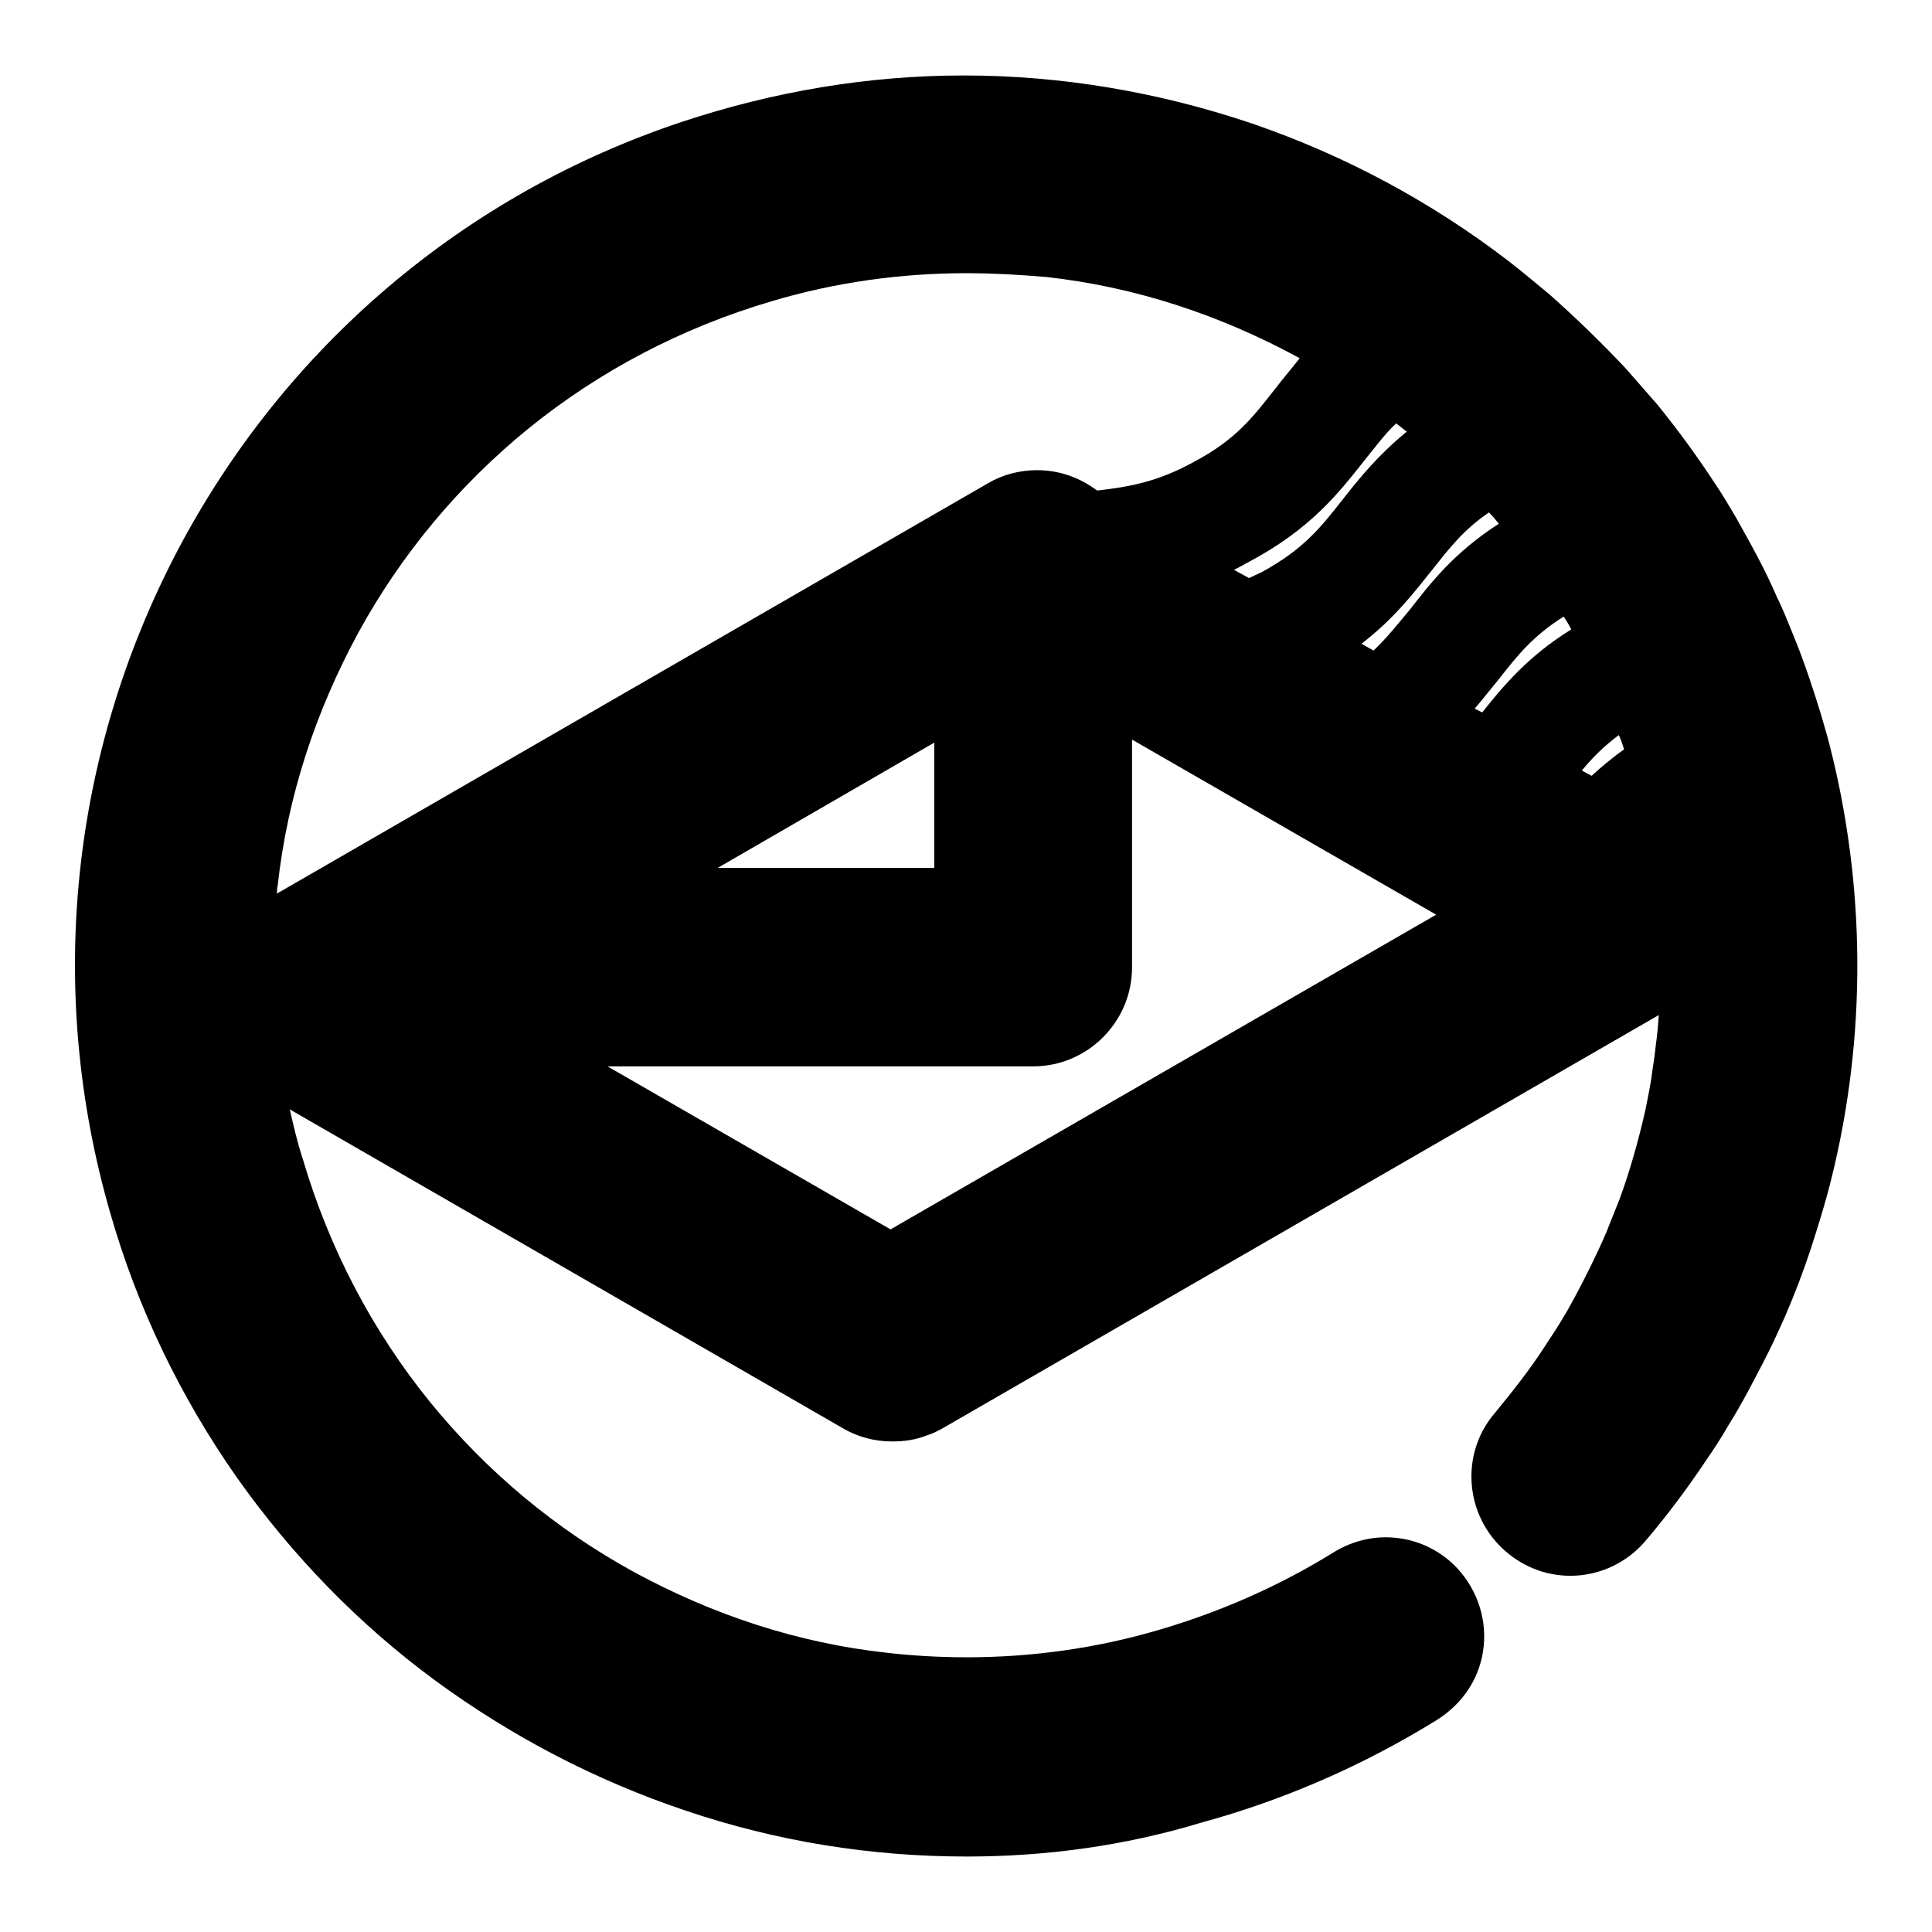 <?xml version="1.0" encoding="utf-8"?>
<!-- Svg Vector Icons : http://www.onlinewebfonts.com/icon -->
<!DOCTYPE svg PUBLIC "-//W3C//DTD SVG 1.1//EN" "http://www.w3.org/Graphics/SVG/1.1/DTD/svg11.dtd">
<svg version="1.1" xmlns="http://www.w3.org/2000/svg" xmlns:xlink="http://www.w3.org/1999/xlink" x="0px" y="0px" viewBox="0 0 256 256" enable-background="new 0 0 256 256" xml:space="preserve">
<g> <path fill="#000000" d="M128.1,246c-12.7,0-25.2-2-37.3-6.1c-11.9-4-23-9.8-33.1-17.2c-10.2-7.5-19-16.6-26.3-26.9 c-7.5-10.7-13.2-22.5-16.8-35.1c-8.5-29.4-5.3-60.6,8.9-87.7c14.2-27,38-47.3,67-56.9c12.1-4,24.6-6.1,37.2-6.1 c13,0,25.9,2.2,38.3,6.4c12.2,4.2,23.6,10.3,33.9,18.2c1.8,1.4,3.6,2.9,5.4,4.4c3.5,3.1,6.9,6.4,10.1,9.8c1.4,1.6,2.8,3.2,4.2,4.8 c2.6,3.2,5.1,6.6,7.4,10.1c1.1,1.6,2.1,3.3,3.1,5c1.9,3.4,3.8,6.8,5.3,10.3c0.8,1.6,1.5,3.4,2.2,5.1c1.4,3.4,2.6,7,3.7,10.6 c0.5,1.7,1,3.4,1.4,5.1l0.1,0.4c4.6,19,4.4,39-0.6,57.8c-0.7,2.6-1.5,5.1-2.3,7.6c-1,3-2.1,5.9-3.4,8.9c-0.9,2-1.8,4-2.8,5.9 c-1.5,2.9-3,5.8-4.7,8.5c-0.9,1.6-1.9,3.1-3,4.7c-2.4,3.6-5.1,7.2-7.9,10.5c-2.5,3-6.2,4.7-10,4.7c-3.4,0-6.6-1.3-9.1-3.7 c-5-4.8-5.4-12.7-0.9-17.9c2.3-2.8,4.6-5.7,6.6-8.8c0.9-1.4,1.8-2.7,2.6-4.1c0.5-0.8,0.9-1.6,1.3-2.3c1.5-2.8,2.9-5.6,4.2-8.6 c0.6-1.5,1.2-3,1.8-4.5c1.4-3.8,2.5-7.8,3.4-11.7c0.3-1.6,0.7-3.3,0.9-5c0.2-1.3,0.4-2.6,0.5-3.7c0.2-1.3,0.3-2.7,0.4-4l-94.8,54.7 c-0.7,0.4-1.5,0.8-2.2,1c-1.5,0.6-3,0.8-4.6,0.8c-2.3,0-4.6-0.6-6.6-1.8l-73.2-42.2c0.5,2.2,1,4.4,1.7,6.5 c3.5,11.9,9.2,22.8,16.9,32.3c7.5,9.2,16.6,16.8,27,22.5c10.5,5.7,21.7,9.4,33.5,10.7c3.5,0.4,7.1,0.6,10.6,0.6 c8.6,0,17.3-1.2,25.7-3.7c8.1-2.4,15.8-5.8,22.9-10.2c2.1-1.3,4.5-2,6.9-2c3.4,0,6.6,1.3,9,3.6c2.9,2.8,4.4,6.8,4,10.8 c-0.4,4.1-2.7,7.6-6.2,9.8c-9.7,6-20.2,10.6-31.2,13.6C149,244.6,138.5,246,128.1,246L128.1,246z M118,162.9l72.3-41.7L150,98v30.2 c0,7.2-5.9,13.1-13.1,13.1H80.5L118,162.9z M128,36.2c-8.6,0-17.3,1.2-25.7,3.7c-11.9,3.5-22.8,9.2-32.3,16.9 c-9.2,7.5-16.8,16.6-22.5,27c-5.7,10.5-9.4,21.7-10.7,33.5c-0.1,0.4-0.1,0.7-0.1,1.1l94.1-54.3c2-1.2,4.3-1.8,6.6-1.8 c2.7,0,5.2,0.8,7.4,2.3l0.6,0.4c4.2-0.5,7.9-1.1,12.8-3.8c5.5-2.9,7.8-5.9,10.7-9.6c1-1.3,2.1-2.6,3.3-4.1c0,0,0,0-0.1-0.1 c-10.5-5.7-21.7-9.4-33.5-10.7C135.1,36.4,131.5,36.2,128,36.2L128,36.2z M123.8,115V98.4L95.1,115H123.8L123.8,115z M210.9,102.8 c1.2-1.1,2.6-2.3,4.3-3.5c-0.2-0.6-0.4-1.3-0.7-1.9c-2,1.5-3.5,3-4.9,4.7L210.9,102.8L210.9,102.8z M196.4,94.4 c2.8-3.5,6-7.4,11.8-11c-0.3-0.6-0.6-1.1-1-1.7c-4,2.5-6.1,5.1-8.6,8.3c-1,1.2-2,2.5-3.2,3.9L196.4,94.4L196.4,94.4z M182,86.2 c1.8-1.7,3.2-3.5,4.8-5.4c2.8-3.6,5.9-7.6,11.8-11.4c-0.4-0.5-0.8-1-1.3-1.5c-3.4,2.3-5.3,4.8-7.6,7.7c-2.4,3-5,6.4-9.3,9.7 L182,86.2L182,86.2z M165.5,76.6c0.6-0.3,1.1-0.5,1.7-0.8c5.5-3,7.8-5.9,10.7-9.6c2.2-2.8,4.7-5.9,8.5-9c-0.5-0.4-0.9-0.7-1.4-1.1 c-1.6,1.5-2.8,3.2-4.2,4.9c-3.4,4.3-7.1,9.1-15.4,13.5c-0.6,0.3-1.2,0.7-1.9,1L165.5,76.6L165.5,76.6z"/> <path fill="#000000" d="M237.8,101.5c0-0.1,0-0.3-0.1-0.4c-0.4-1.7-0.9-3.3-1.3-4.9c-1-3.5-2.2-6.8-3.5-10.1 c-0.7-1.6-1.3-3.3-2.1-4.8c-1.5-3.4-3.3-6.7-5.1-9.9c-0.9-1.6-1.9-3.2-2.9-4.7c-2.2-3.4-4.5-6.6-7.1-9.7c-1.3-1.6-2.6-3.1-4-4.6 c-3-3.3-6.3-6.5-9.6-9.4c-1.7-1.5-3.4-2.9-5.2-4.2C168.2,16.6,129.4,8.5,92.2,20.9C35,40,2.6,100.9,19.5,159.3 c17.1,59.2,78.9,93.9,138.3,77.6c10.8-3,20.8-7.4,29.9-13c4.5-2.8,5.2-9,1.4-12.7c-2.7-2.5-6.7-3-9.9-1 c-7.5,4.6-15.5,8.2-24.1,10.7c-12.6,3.7-25.4,4.7-38.3,3.3c-12.4-1.5-24.3-5.3-35.3-11.3c-11-6-20.6-14-28.5-23.7 c-8.2-10-14.2-21.5-17.8-34c-1.9-6.5-3.1-13-3.6-19.6c0.1,0.2,0.2,0.5,0.3,0.7c0,0,0,0.1,0.1,0.1c0,0,0,0,0,0.1s0,0.1,0.1,0.1 c0.7,1.2,1.7,2.2,2.9,2.9l79.1,45.7c2.2,1.3,4.7,1.4,6.9,0.6c0.5-0.2,1-0.4,1.4-0.7l98.3-56.7c1.4-0.8,2.4-1.9,3.1-3.3 c0,0,0-0.1,0.1-0.1c0-0.1,0-0.1,0.1-0.2c1.8-3.8,0.4-8.3-3.3-10.4l-4.3-2.5c1.6-1.7,3.6-3.5,6.2-5.1c2.4,10.7,3,21.7,1.8,32.6 c-0.2,1.3-0.3,2.6-0.6,3.9c-0.3,1.8-0.6,3.5-1,5.3c-0.9,4.2-2.1,8.3-3.6,12.4c-0.6,1.6-1.2,3.2-1.8,4.7c-1.3,3.1-2.7,6.1-4.4,9.1 c-0.5,0.8-0.9,1.6-1.4,2.4c-0.9,1.5-1.8,2.9-2.7,4.3c-2.1,3.3-4.5,6.4-7,9.3c-2.7,3.3-2.5,8.1,0.6,11c3.4,3.2,8.7,2.9,11.8-0.6 c2.7-3.2,5.2-6.6,7.6-10c1-1.5,1.9-3,2.9-4.5c1.6-2.7,3.1-5.4,4.5-8.2c0.9-1.9,1.8-3.8,2.6-5.7c1.2-2.8,2.3-5.6,3.3-8.5 c0.8-2.4,1.6-4.9,2.2-7.3C241.9,139.2,242.3,120.2,237.8,101.5L237.8,101.5z M118,168.7l-56.4-32.6h75.3c4.5,0,8.1-3.6,8.1-8.1 V89.2l2.4,1.4l14.9,8.6l7.1,4.1l13.7,7.9l5.4,3.1l11.8,6.8L118,168.7z M184.8,49.6c3.4,2.5,6.7,5.2,9.7,8.1 c-6.6,3.8-9.7,7.8-12.8,11.6c-3,3.8-5.8,7.4-12.2,10.9c-1.5,0.8-3,1.5-4.4,2l-13.8-7.9c3.5-0.7,7.2-1.8,11.6-4.2 c7.3-4,10.6-8.2,13.8-12.2C179,55,181.2,52.3,184.8,49.6z M203.1,66.8c1.1,1.3,2.1,2.6,3,4c-0.5,0.3-1.1,0.5-1.6,0.8 c-7.3,3.9-10.6,8.1-13.8,12.2c-2.3,2.9-4.5,5.7-8.2,8.4l-11.9-6.9c0.5-0.2,0.9-0.5,1.4-0.7c7.3-4,10.6-8.2,13.8-12.2 c3-3.8,5.8-7.4,12.1-10.8c0,0,0,0,0,0c0.1-0.1,0.3-0.1,0.4-0.2C199.9,63.1,201.5,65,203.1,66.8L203.1,66.8z M128.8,120H76.3 l52.6-30.3V120L128.8,120z M197.6,101l-10.4-6c3.3-2.7,5.4-5.4,7.5-8c3-3.8,5.8-7.4,12.1-10.8h0c0.8-0.4,1.5-0.8,2.2-1.1 c2.2,3.4,4.2,6.8,5.9,10.4c-0.5,0.3-1,0.5-1.6,0.8c-7.2,3.9-10.5,8.1-13.7,12.1C199,99.3,198.3,100.1,197.6,101L197.6,101z  M31.8,116.8c1.5-12.4,5.3-24.3,11.3-35.3c6-11,14-20.6,23.7-28.5c10-8.2,21.5-14.2,34-17.8c12.6-3.7,25.4-4.7,38.3-3.3 c12.4,1.5,24.3,5.3,35.3,11.3c2,1.1,4,2.3,5.9,3.5c-3.3,2.7-5.5,5.4-7.6,8.1c-3,3.8-5.8,7.4-12.2,10.9c-6.4,3.5-11.2,4-16.3,4.5 l-2.2-1.3c-2.5-1.8-5.9-2.1-8.7-0.4l-98.5,56.9c-1.8,1-3.1,2.7-3.7,4.5C31.1,125.5,31.3,121.1,31.8,116.8L31.8,116.8z M211.8,109.1 l-9.7-5.6c0.6-0.7,1.1-1.4,1.6-2c3-3.8,5.8-7.4,12.2-10.9h0c0.4-0.2,0.8-0.4,1.2-0.6c1.5,3.5,2.8,7.2,3.9,10.9 c0,0.2,0.1,0.4,0.2,0.6C216.8,104,214,106.6,211.8,109.1z"/> <path fill="#000000" d="M237.8,101.5c0-0.1,0-0.3-0.1-0.4c-0.4-1.7-0.9-3.3-1.3-4.9c-1-3.5-2.2-6.8-3.5-10.1 c-0.7-1.6-1.3-3.3-2.1-4.8c-1.5-3.4-3.3-6.7-5.1-9.9c-0.9-1.6-1.9-3.2-2.9-4.7c-2.2-3.4-4.5-6.6-7.1-9.7c-1.3-1.6-2.6-3.1-4-4.6 c-3-3.3-6.3-6.5-9.6-9.4c-1.7-1.5-3.4-2.9-5.2-4.2C168.2,16.6,129.4,8.5,92.2,20.9C35,40,2.6,100.9,19.5,159.3 c17.1,59.2,78.9,93.9,138.3,77.6c10.8-3,20.8-7.4,29.9-13c4.5-2.8,5.2-9,1.4-12.7c-2.7-2.5-6.7-3-9.9-1 c-7.5,4.6-15.5,8.2-24.1,10.7c-12.6,3.7-25.4,4.7-38.3,3.3c-12.4-1.5-24.3-5.3-35.3-11.3c-11-6-20.6-14-28.5-23.7 c-8.2-10-14.2-21.5-17.8-34c-1.9-6.5-3.1-13-3.6-19.6c0.1,0.2,0.2,0.5,0.3,0.7c0,0,0,0.1,0.1,0.1c0,0,0,0,0,0.1s0,0.1,0.1,0.1 c0.7,1.2,1.7,2.2,2.9,2.9l79.1,45.7c2.2,1.3,4.7,1.4,6.9,0.6c0.5-0.2,1-0.4,1.4-0.7l98.3-56.7c1.4-0.8,2.4-1.9,3.1-3.3 c0,0,0-0.1,0.1-0.1c0-0.1,0-0.1,0.1-0.2c1.8-3.8,0.4-8.3-3.3-10.4l-4.3-2.5c1.6-1.7,3.6-3.5,6.2-5.1c2.4,10.7,3,21.7,1.8,32.6 c-0.2,1.3-0.3,2.6-0.6,3.9c-0.3,1.8-0.6,3.5-1,5.3c-0.9,4.2-2.1,8.3-3.6,12.4c-0.6,1.6-1.2,3.2-1.8,4.7c-1.3,3.1-2.7,6.1-4.4,9.1 c-0.5,0.8-0.9,1.6-1.4,2.4c-0.9,1.5-1.8,2.9-2.7,4.3c-2.1,3.3-4.5,6.4-7,9.3c-2.7,3.3-2.5,8.1,0.6,11c3.4,3.2,8.7,2.9,11.8-0.6 c2.7-3.2,5.2-6.6,7.6-10c1-1.5,1.9-3,2.9-4.5c1.6-2.7,3.1-5.4,4.5-8.2c0.9-1.9,1.8-3.8,2.6-5.7c1.2-2.8,2.3-5.6,3.3-8.5 c0.8-2.4,1.6-4.9,2.2-7.3C241.9,139.2,242.3,120.2,237.8,101.5L237.8,101.5z M118,168.7l-56.4-32.6h75.3c4.5,0,8.1-3.6,8.1-8.1 V89.2l2.4,1.4l14.9,8.6l7.1,4.1l13.7,7.9l5.4,3.1l11.8,6.8L118,168.7z M184.8,49.6c3.4,2.5,6.7,5.2,9.7,8.1 c-6.6,3.8-9.7,7.8-12.8,11.6c-3,3.8-5.8,7.4-12.2,10.9c-1.5,0.8-3,1.5-4.4,2l-13.8-7.9c3.5-0.7,7.2-1.8,11.6-4.2 c7.3-4,10.6-8.2,13.8-12.2C179,55,181.2,52.3,184.8,49.6z M203.1,66.8c1.1,1.3,2.1,2.6,3,4c-0.5,0.3-1.1,0.5-1.6,0.8 c-7.3,3.9-10.6,8.1-13.8,12.2c-2.3,2.9-4.5,5.7-8.2,8.4l-11.9-6.9c0.5-0.2,0.9-0.5,1.4-0.7c7.3-4,10.6-8.2,13.8-12.2 c3-3.8,5.8-7.4,12.1-10.8c0,0,0,0,0,0c0.1-0.1,0.3-0.1,0.4-0.2C199.9,63.1,201.5,65,203.1,66.8L203.1,66.8z M128.8,120H76.3 l52.6-30.3V120L128.8,120z M197.6,101l-10.4-6c3.3-2.7,5.4-5.4,7.5-8c3-3.8,5.8-7.4,12.1-10.8h0c0.8-0.4,1.5-0.8,2.2-1.1 c2.2,3.4,4.2,6.8,5.9,10.4c-0.5,0.3-1,0.5-1.6,0.8c-7.2,3.9-10.5,8.1-13.7,12.1C199,99.3,198.3,100.1,197.6,101L197.6,101z  M31.8,116.8c1.5-12.4,5.3-24.3,11.3-35.3c6-11,14-20.6,23.7-28.5c10-8.2,21.5-14.2,34-17.8c12.6-3.7,25.4-4.7,38.3-3.3 c12.4,1.5,24.3,5.3,35.3,11.3c2,1.1,4,2.3,5.9,3.5c-3.3,2.7-5.5,5.4-7.6,8.1c-3,3.8-5.8,7.4-12.2,10.9c-6.4,3.5-11.2,4-16.3,4.5 l-2.2-1.3c-2.5-1.8-5.9-2.1-8.7-0.4l-98.5,56.9c-1.8,1-3.1,2.7-3.7,4.5C31.1,125.5,31.3,121.1,31.8,116.8L31.8,116.8z M211.8,109.1 l-9.7-5.6c0.6-0.7,1.1-1.4,1.6-2c3-3.8,5.8-7.4,12.2-10.9h0c0.4-0.2,0.8-0.4,1.2-0.6c1.5,3.5,2.8,7.2,3.9,10.9 c0,0.2,0.1,0.4,0.2,0.6C216.8,104,214,106.6,211.8,109.1z"/></g>
</svg>